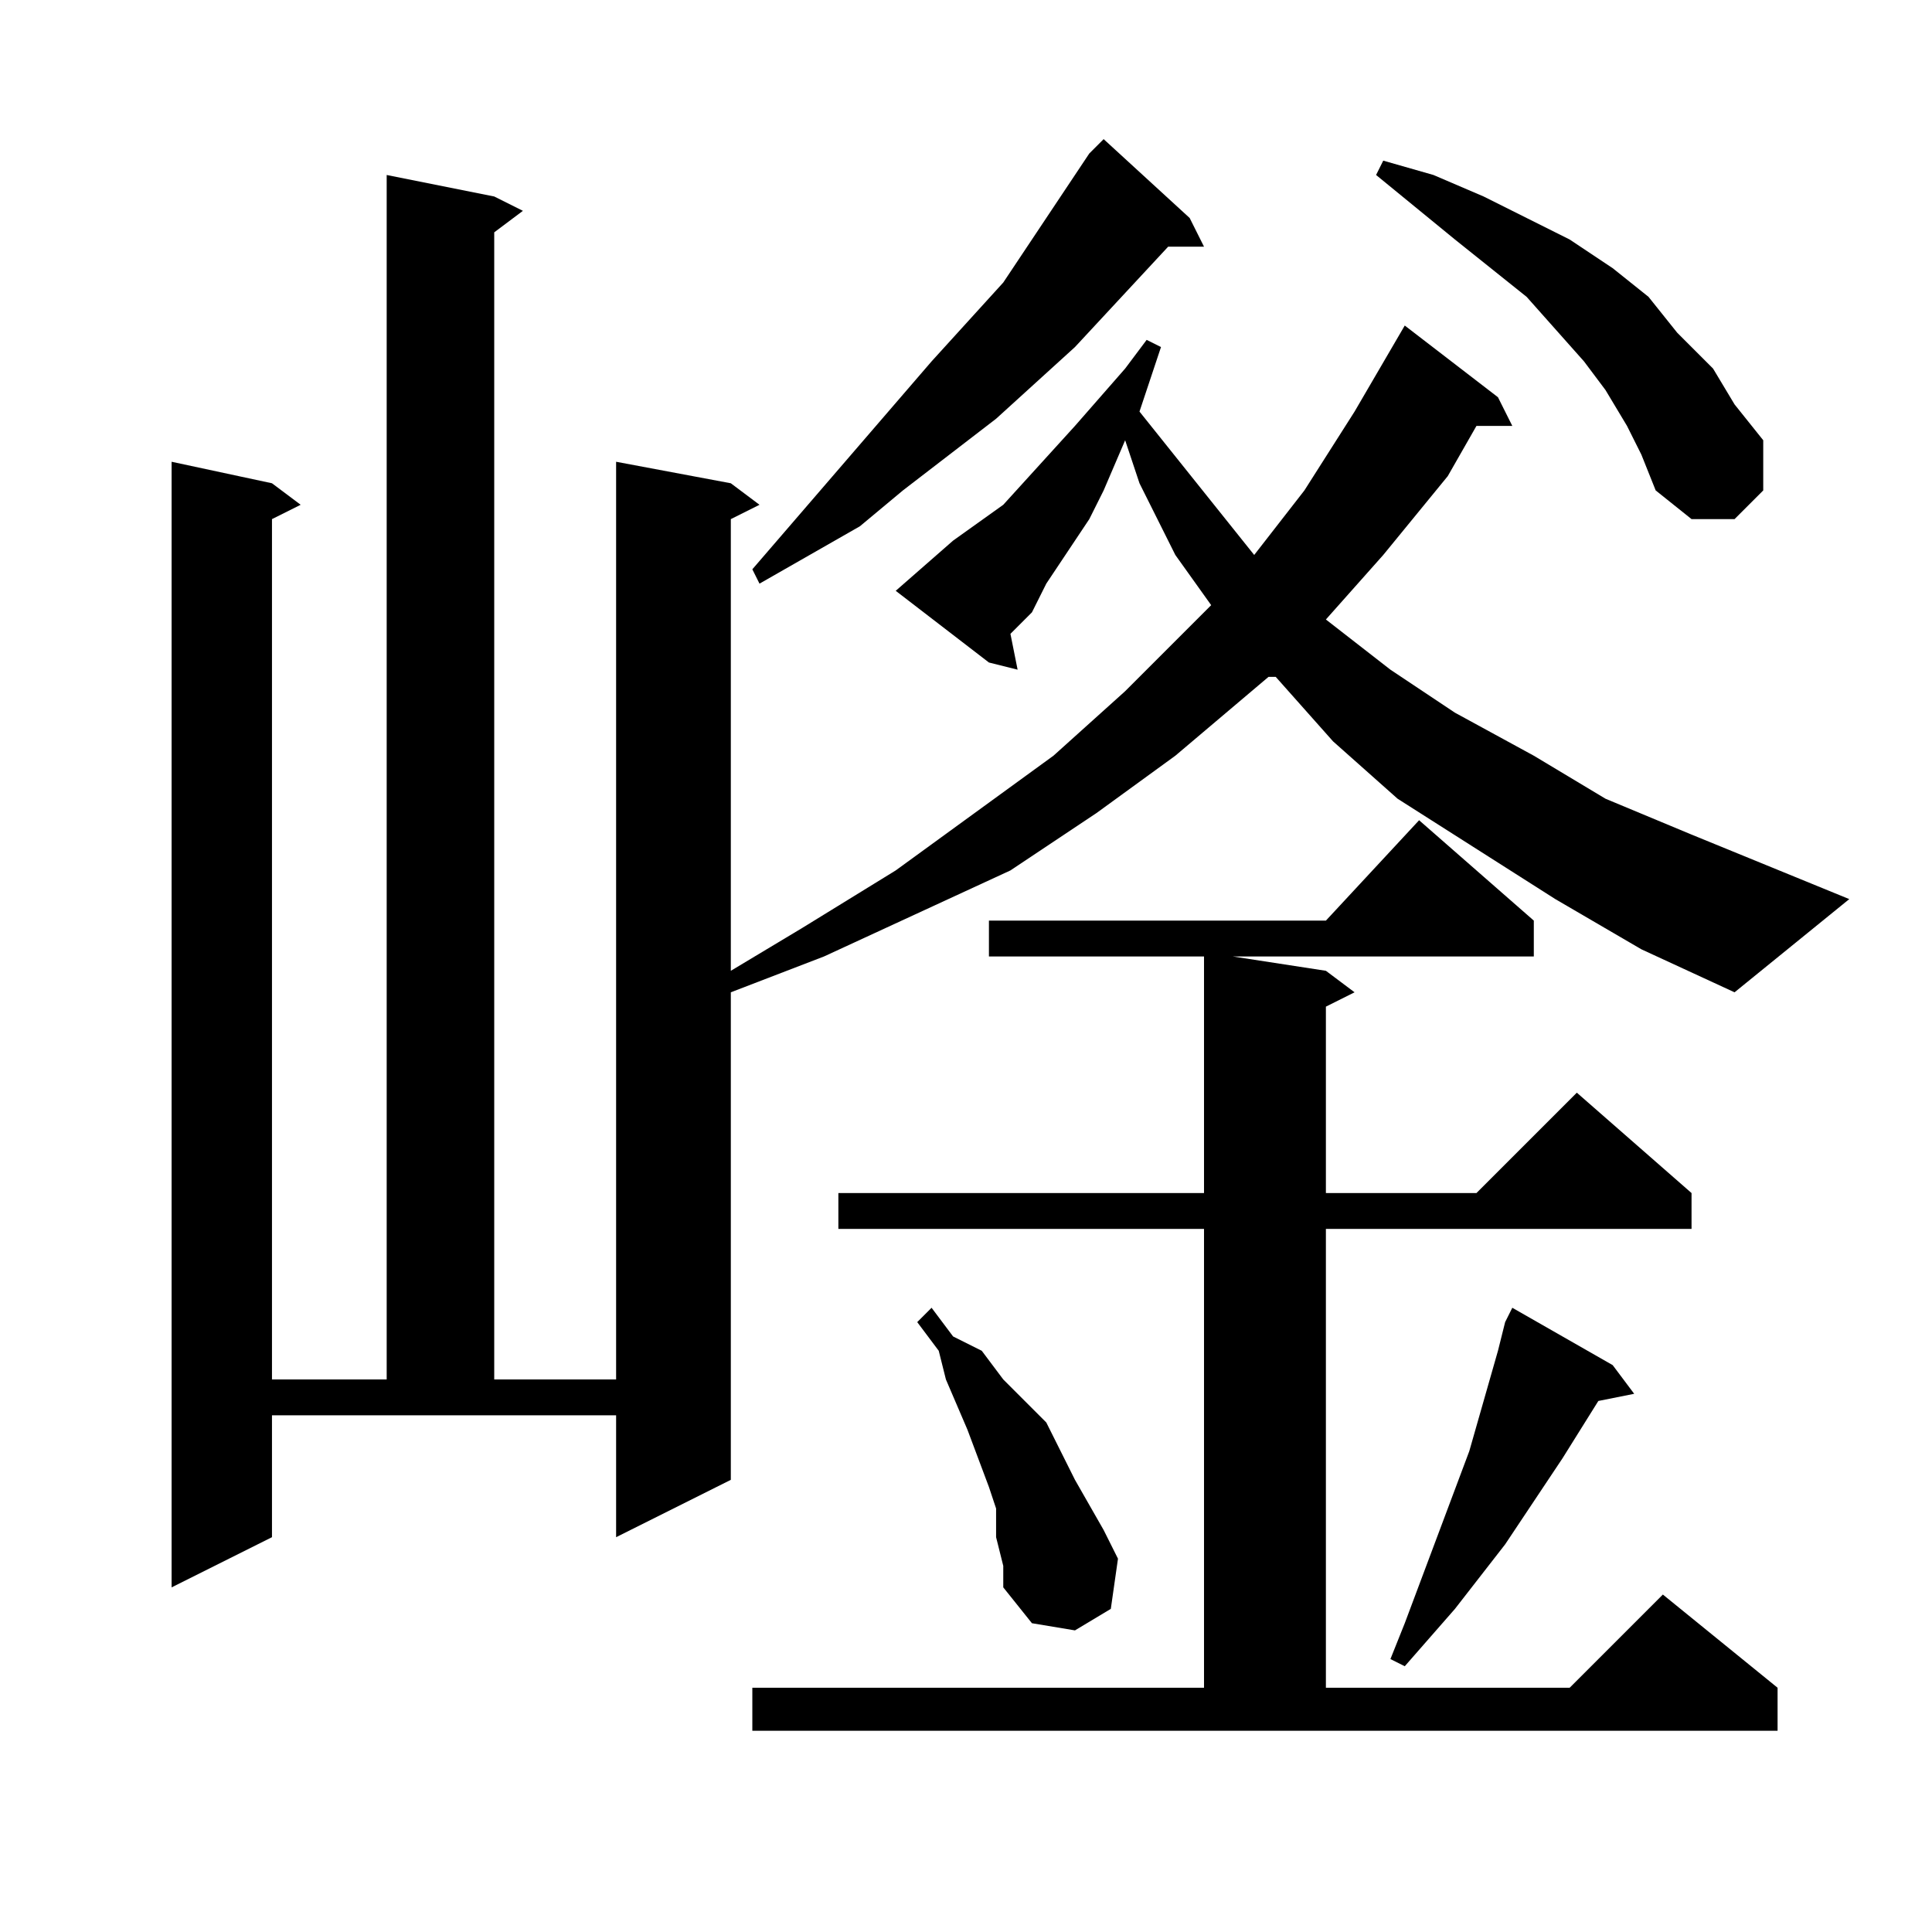 <?xml version="1.0" encoding="utf-8"?>
<!-- Generator: Adobe Illustrator 16.0.0, SVG Export Plug-In . SVG Version: 6.00 Build 0)  -->
<!DOCTYPE svg PUBLIC "-//W3C//DTD SVG 1.1//EN" "http://www.w3.org/Graphics/SVG/1.1/DTD/svg11.dtd">
<svg version="1.1" id="图层_1" xmlns="http://www.w3.org/2000/svg" xmlns:xlink="http://www.w3.org/1999/xlink" x="0px" y="0px"
	 width="1000px" height="1000px" viewBox="0 0 1000 1000" enable-background="new 0 0 1000 1000" xml:space="preserve">
<path d="M493.313,279.826l25.977-18.555l37.109-40.82l25.977-29.688l11.133-14.844l7.422,3.711l-11.133,33.398l44.531,55.664
	l14.844,18.555l25.977-33.398l25.977-40.82l25.977-44.531l48.242,37.109l7.422,14.844h-18.555l-14.844,25.977l-33.398,40.82
	l-29.688,33.398l33.398,25.977l33.398,22.266l40.82,22.266l37.109,22.266l44.531,18.555l81.641,33.398l-59.375,48.242
	l-48.242-22.266l-44.531-25.977l-40.82-25.977l-40.82-25.977l-33.398-29.688l-29.688-33.398h-3.711l-48.242,40.82l-40.82,29.688
	L523,450.529l-48.242,22.266l-48.242,22.266l-48.242,18.555v252.344l-59.375,29.688v-63.086H140.773v63.086L88.82,821.623V239.006
	l51.953,11.133l14.844,11.133l-14.844,7.422v445.313h59.375V90.568l55.664,11.133l14.844,7.422l-14.844,11.133v593.75h63.086v-475
	l59.375,11.133l14.844,11.133l-14.844,7.422v233.789l37.109-22.266l48.242-29.688l40.82-29.688l40.82-29.688l37.109-33.398
	l33.398-33.398l11.133-11.133l-18.555-25.977l-18.555-37.109l-7.422-22.266l-11.133,25.977l-7.422,14.844l-22.266,33.398
	l-7.422,14.844L523,328.068l3.711,18.555l-14.844-3.711l-48.242-37.109L493.313,279.826z M615.773,112.834l7.422,14.844h-18.555
	l-48.242,51.953l-40.82,37.109l-48.242,37.109l-22.266,18.555l-25.977,14.844l-25.977,14.844l-3.711-7.422l92.773-107.617
	l37.109-40.82l44.531-66.797l7.422-7.422L615.773,112.834z M389.406,873.576h233.789v-237.5H433.938v-18.555h189.258V495.061
	H511.867v-18.555h174.414l48.242-51.953l59.375,51.953v18.555H638.039l48.242,7.422l14.844,11.133l-14.844,7.422v96.484h77.93
	l51.953-51.953l59.375,51.953v18.555H686.281v237.5h126.172l48.242-48.242l59.375,48.242v22.266H389.406V873.576z M515.578,795.646
	v-14.844l-3.711-11.133l-11.133-29.688l-11.133-25.977l-3.711-14.844l-11.133-14.844l7.422-7.422l11.133,14.844l14.844,7.422
	l11.133,14.844l11.133,11.133l11.133,11.133l14.844,29.688l14.844,25.977l7.422,14.844l-3.711,25.977l-18.555,11.133l-22.266-3.711
	l-14.844-18.555V810.49L515.578,795.646z M842.141,220.451l-11.133-18.555l-11.133-14.844l-29.688-33.398l-37.109-29.688
	l-40.82-33.398l3.711-7.422l25.977,7.422l25.977,11.133l22.266,11.133l22.266,11.133l22.266,14.844l18.555,14.844l14.844,18.555
	l18.555,18.555l11.133,18.555l14.844,18.555v25.977l-14.844,14.844h-22.266l-18.555-14.844l-7.422-18.555L842.141,220.451z
	 M834.719,706.584l11.133,14.844l-18.555,3.711l-18.555,29.688l-29.688,44.531l-25.977,33.398l-25.977,29.688l-7.422-3.711
	l7.422-18.555l33.398-89.063l14.844-51.953l3.711-14.844l3.711-7.422L834.719,706.584z"/>
</svg>
